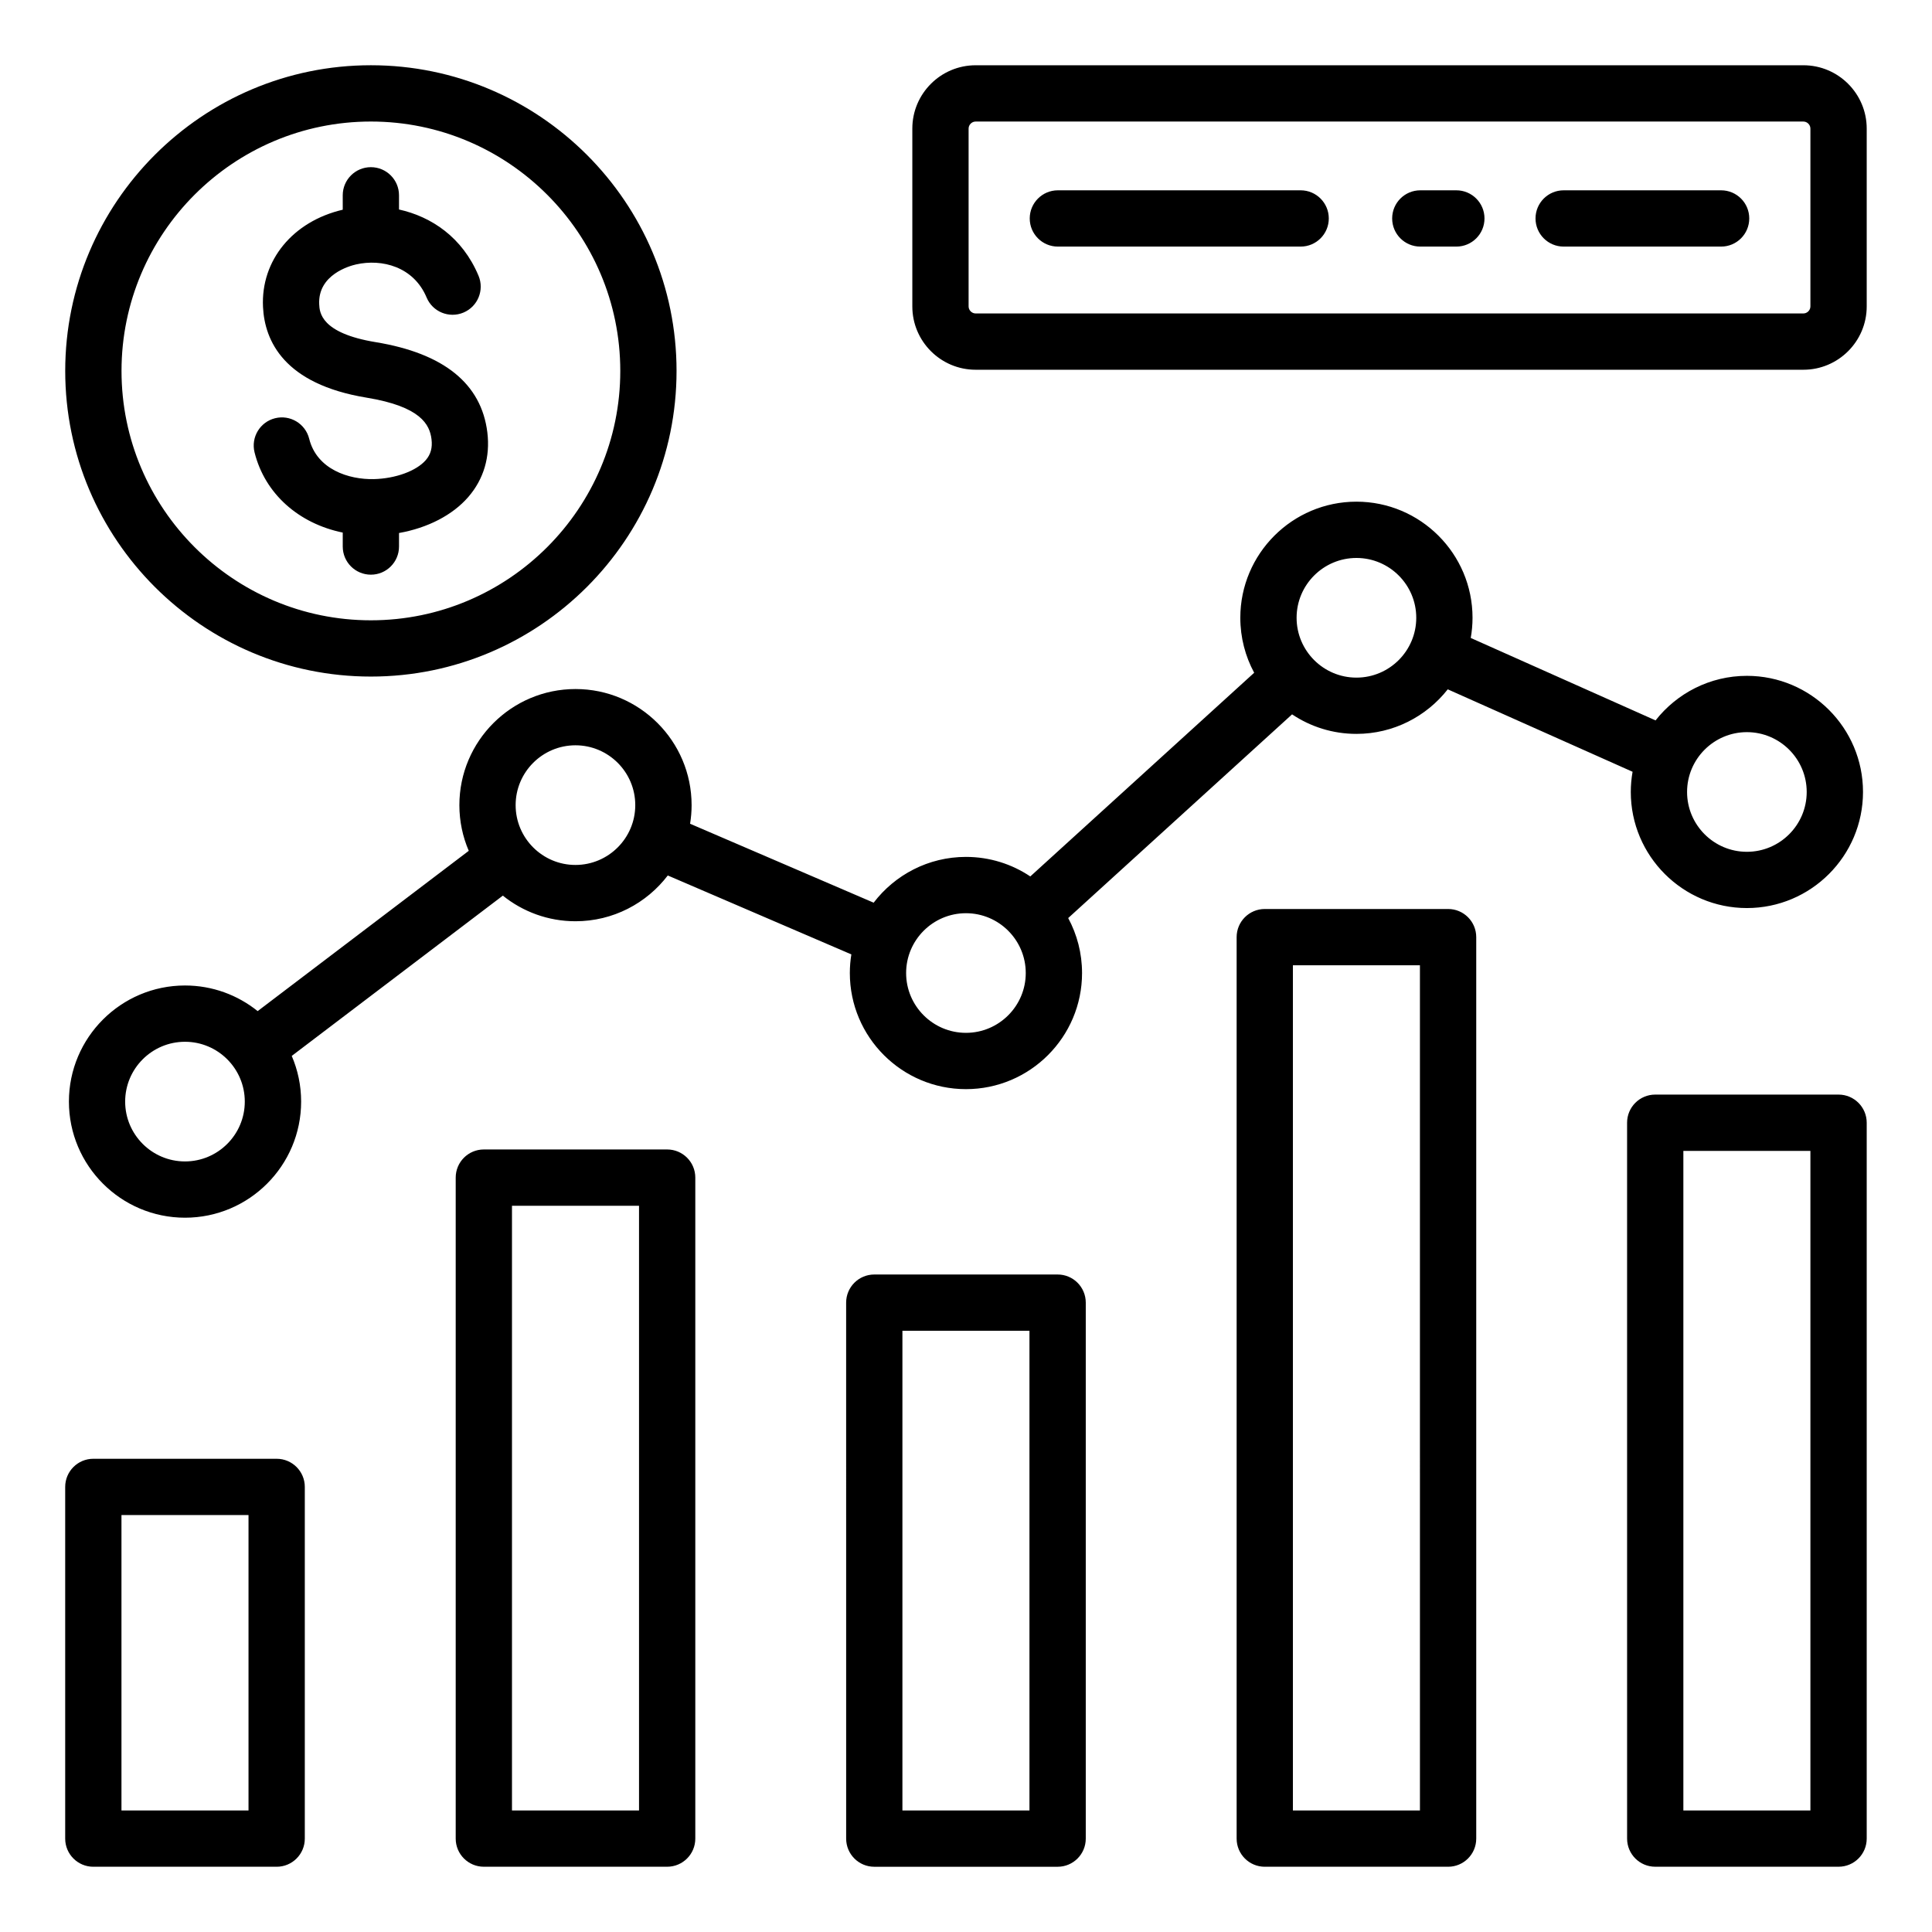 <?xml version="1.0" encoding="UTF-8"?>
<!-- Uploaded to: ICON Repo, www.svgrepo.com, Generator: ICON Repo Mixer Tools -->
<svg fill="#000000" width="800px" height="800px" version="1.1" viewBox="144 144 512 512" xmlns="http://www.w3.org/2000/svg">
 <path d="m211.46 263.88c-0.996-4 1.438-8.047 5.434-9.043 4-0.996 8.047 1.438 9.043 5.434 2.031 8.148 10.508 10.848 17.141 10.699 5.742-0.137 11.273-2.164 13.762-5.039 1.309-1.512 1.789-3.269 1.516-5.527-0.473-3.894-2.856-8.664-17.203-11.02-21.898-3.594-27.016-15.051-27.453-24.031-0.598-12.344 7.883-22.676 21.133-25.777l-0.004-3.816c0-4.121 3.336-7.457 7.457-7.457 4.121 0 7.457 3.336 7.457 7.457v3.758c8.602 1.91 16.793 7.363 21.07 17.551 1.594 3.801-0.188 8.172-3.988 9.766s-8.172-0.188-9.766-3.988c-3.441-8.207-11.875-10.316-18.699-8.77-1.699 0.383-10.145 2.703-9.766 10.562 0.102 2.09 0.371 7.641 14.969 10.035 18.07 2.965 28.023 11.02 29.594 23.941 0.781 6.453-0.961 12.363-5.043 17.082-4.184 4.832-10.797 8.215-18.367 9.555v3.586c0 4.121-3.336 7.457-7.457 7.457-4.121 0-7.457-3.336-7.457-7.457v-3.699c-11.68-2.398-20.637-10.281-23.371-21.258zm-50.176-21.582c0-44.664 36.336-81.008 81.008-81.008 44.668 0 81 36.34 81 81.008 0 44.664-36.336 81-81 81-44.668 0-81.008-36.336-81.008-81zm14.918 0c0 36.441 29.645 66.09 66.09 66.09 36.441 0 66.09-29.645 66.09-66.09-0.004-36.445-29.652-66.09-66.09-66.09s-66.09 29.645-66.09 66.09zm152.06 213.78v175.17c0 4.121-3.336 7.457-7.457 7.457h-48.582c-4.121 0-7.457-3.336-7.457-7.457v-175.17c0-4.121 3.336-7.457 7.457-7.457h48.582c4.117 0 7.457 3.336 7.457 7.457zm-14.914 7.461h-33.668v160.25h33.668zm118.39 25.676v142.04c0 4.121-3.336 7.457-7.457 7.457h-48.586c-4.121 0-7.457-3.336-7.457-7.457l-0.004-142.04c0-4.121 3.336-7.457 7.457-7.457h48.586c4.121-0.008 7.461 3.336 7.461 7.457zm-14.922 7.457h-33.668v127.12h33.668zm118.4-104.32v238.9c0 4.121-3.336 7.457-7.457 7.457h-48.582c-4.121 0-7.457-3.336-7.457-7.457v-238.9c0-4.121 3.336-7.457 7.457-7.457h48.582c4.117-0.008 7.457 3.336 7.457 7.457zm-14.922 7.457h-33.664v223.98h33.668zm-295.52 138.24v93.203c0 4.121-3.336 7.457-7.457 7.457h-48.586c-4.121 0-7.457-3.336-7.457-7.457v-93.203c0-4.121 3.336-7.457 7.457-7.457h48.582c4.117 0 7.461 3.336 7.461 7.457zm-14.918 7.457h-33.668v78.285h33.668zm428.84-103.97v189.71c0 4.121-3.336 7.457-7.457 7.457h-48.586c-4.121 0-7.457-3.336-7.457-7.457l-0.004-189.71c0-4.121 3.336-7.457 7.457-7.457h48.586c4.117 0 7.461 3.336 7.461 7.457zm-14.922 7.461h-33.668v174.79h33.668zm14.922-270.92v47.129c0 9.258-7.531 16.781-16.781 16.781h-219.36c-9.258 0-16.781-7.531-16.781-16.781v-47.129c0-9.258 7.531-16.781 16.781-16.781h219.36c9.25-0.004 16.781 7.523 16.781 16.781zm-14.922 0c0-1.012-0.855-1.863-1.863-1.863h-219.36c-1.012 0-1.863 0.855-1.863 1.863v47.129c0 1.012 0.855 1.863 1.863 1.863h219.36c1.012 0 1.863-0.855 1.863-1.863zm-135.09 16.359h-64.34c-4.121 0-7.457 3.336-7.457 7.457s3.336 7.457 7.457 7.457h64.34c4.121 0 7.457-3.336 7.457-7.457s-3.336-7.457-7.457-7.457zm41.262 0h-9.555c-4.121 0-7.457 3.336-7.457 7.457s3.336 7.457 7.457 7.457h9.555c4.121 0 7.457-3.336 7.457-7.457s-3.34-7.457-7.457-7.457zm70.164 0h-41.727c-4.121 0-7.457 3.336-7.457 7.457s3.336 7.457 7.457 7.457h41.727c4.121 0 7.457-3.336 7.457-7.457 0.008-4.121-3.336-7.457-7.457-7.457zm-272.83 162.93c0 1.68-0.141 3.332-0.402 4.938l48.648 20.918c5.625-7.367 14.496-12.133 24.461-12.133 6.305 0 12.172 1.91 17.051 5.176l59.328-53.977c-2.34-4.34-3.672-9.301-3.672-14.57 0-16.969 13.801-30.77 30.77-30.77s30.77 13.801 30.77 30.77c0 1.828-0.168 3.609-0.473 5.348l48.98 21.848c5.637-7.18 14.391-11.809 24.203-11.809 16.969 0 30.77 13.801 30.77 30.77s-13.801 30.77-30.77 30.77-30.77-13.801-30.77-30.77c0-1.828 0.168-3.609 0.473-5.348l-48.98-21.848c-5.637 7.18-14.391 11.809-24.203 11.809-6.305 0-12.172-1.91-17.051-5.176l-59.332 53.984c2.34 4.34 3.672 9.301 3.672 14.57 0 16.969-13.801 30.77-30.77 30.77s-30.77-13.801-30.77-30.77c0-1.68 0.141-3.332 0.402-4.938l-48.648-20.918c-5.625 7.367-14.496 12.133-24.461 12.133-7.277 0-13.977-2.547-19.25-6.789l-55.945 42.477c1.602 3.723 2.488 7.812 2.488 12.105 0 16.969-13.801 30.77-30.77 30.77s-30.77-13.801-30.77-30.77 13.801-30.77 30.77-30.77c7.277 0 13.977 2.547 19.25 6.789l55.945-42.477c-1.602-3.723-2.488-7.812-2.488-12.105 0-16.969 13.801-30.77 30.77-30.77 16.965-0.012 30.773 13.797 30.773 30.762zm263.81-3.484c0 8.742 7.109 15.855 15.848 15.855 8.742 0 15.855-7.109 15.855-15.855 0-8.742-7.109-15.855-15.855-15.855-8.738 0.004-15.848 7.113-15.848 15.855zm-103.48-46.16c0 8.742 7.109 15.855 15.855 15.855 8.742 0 15.855-7.109 15.855-15.855 0-8.742-7.109-15.855-15.855-15.855-8.746 0-15.855 7.117-15.855 15.855zm-103.48 94.145c0 8.738 7.109 15.848 15.855 15.848 8.738 0 15.848-7.109 15.848-15.848 0-8.742-7.109-15.855-15.848-15.855-8.742 0-15.855 7.113-15.855 15.855zm-175.26 34.07c0-8.742-7.109-15.855-15.848-15.855-8.742 0-15.855 7.109-15.855 15.855 0 8.742 7.109 15.855 15.855 15.855 8.738 0 15.848-7.113 15.848-15.855zm103.48-78.57c0-8.742-7.109-15.855-15.848-15.855-8.742 0-15.855 7.109-15.855 15.855 0 8.742 7.109 15.855 15.855 15.855 8.738-0.004 15.848-7.117 15.848-15.855z"/>
</svg>